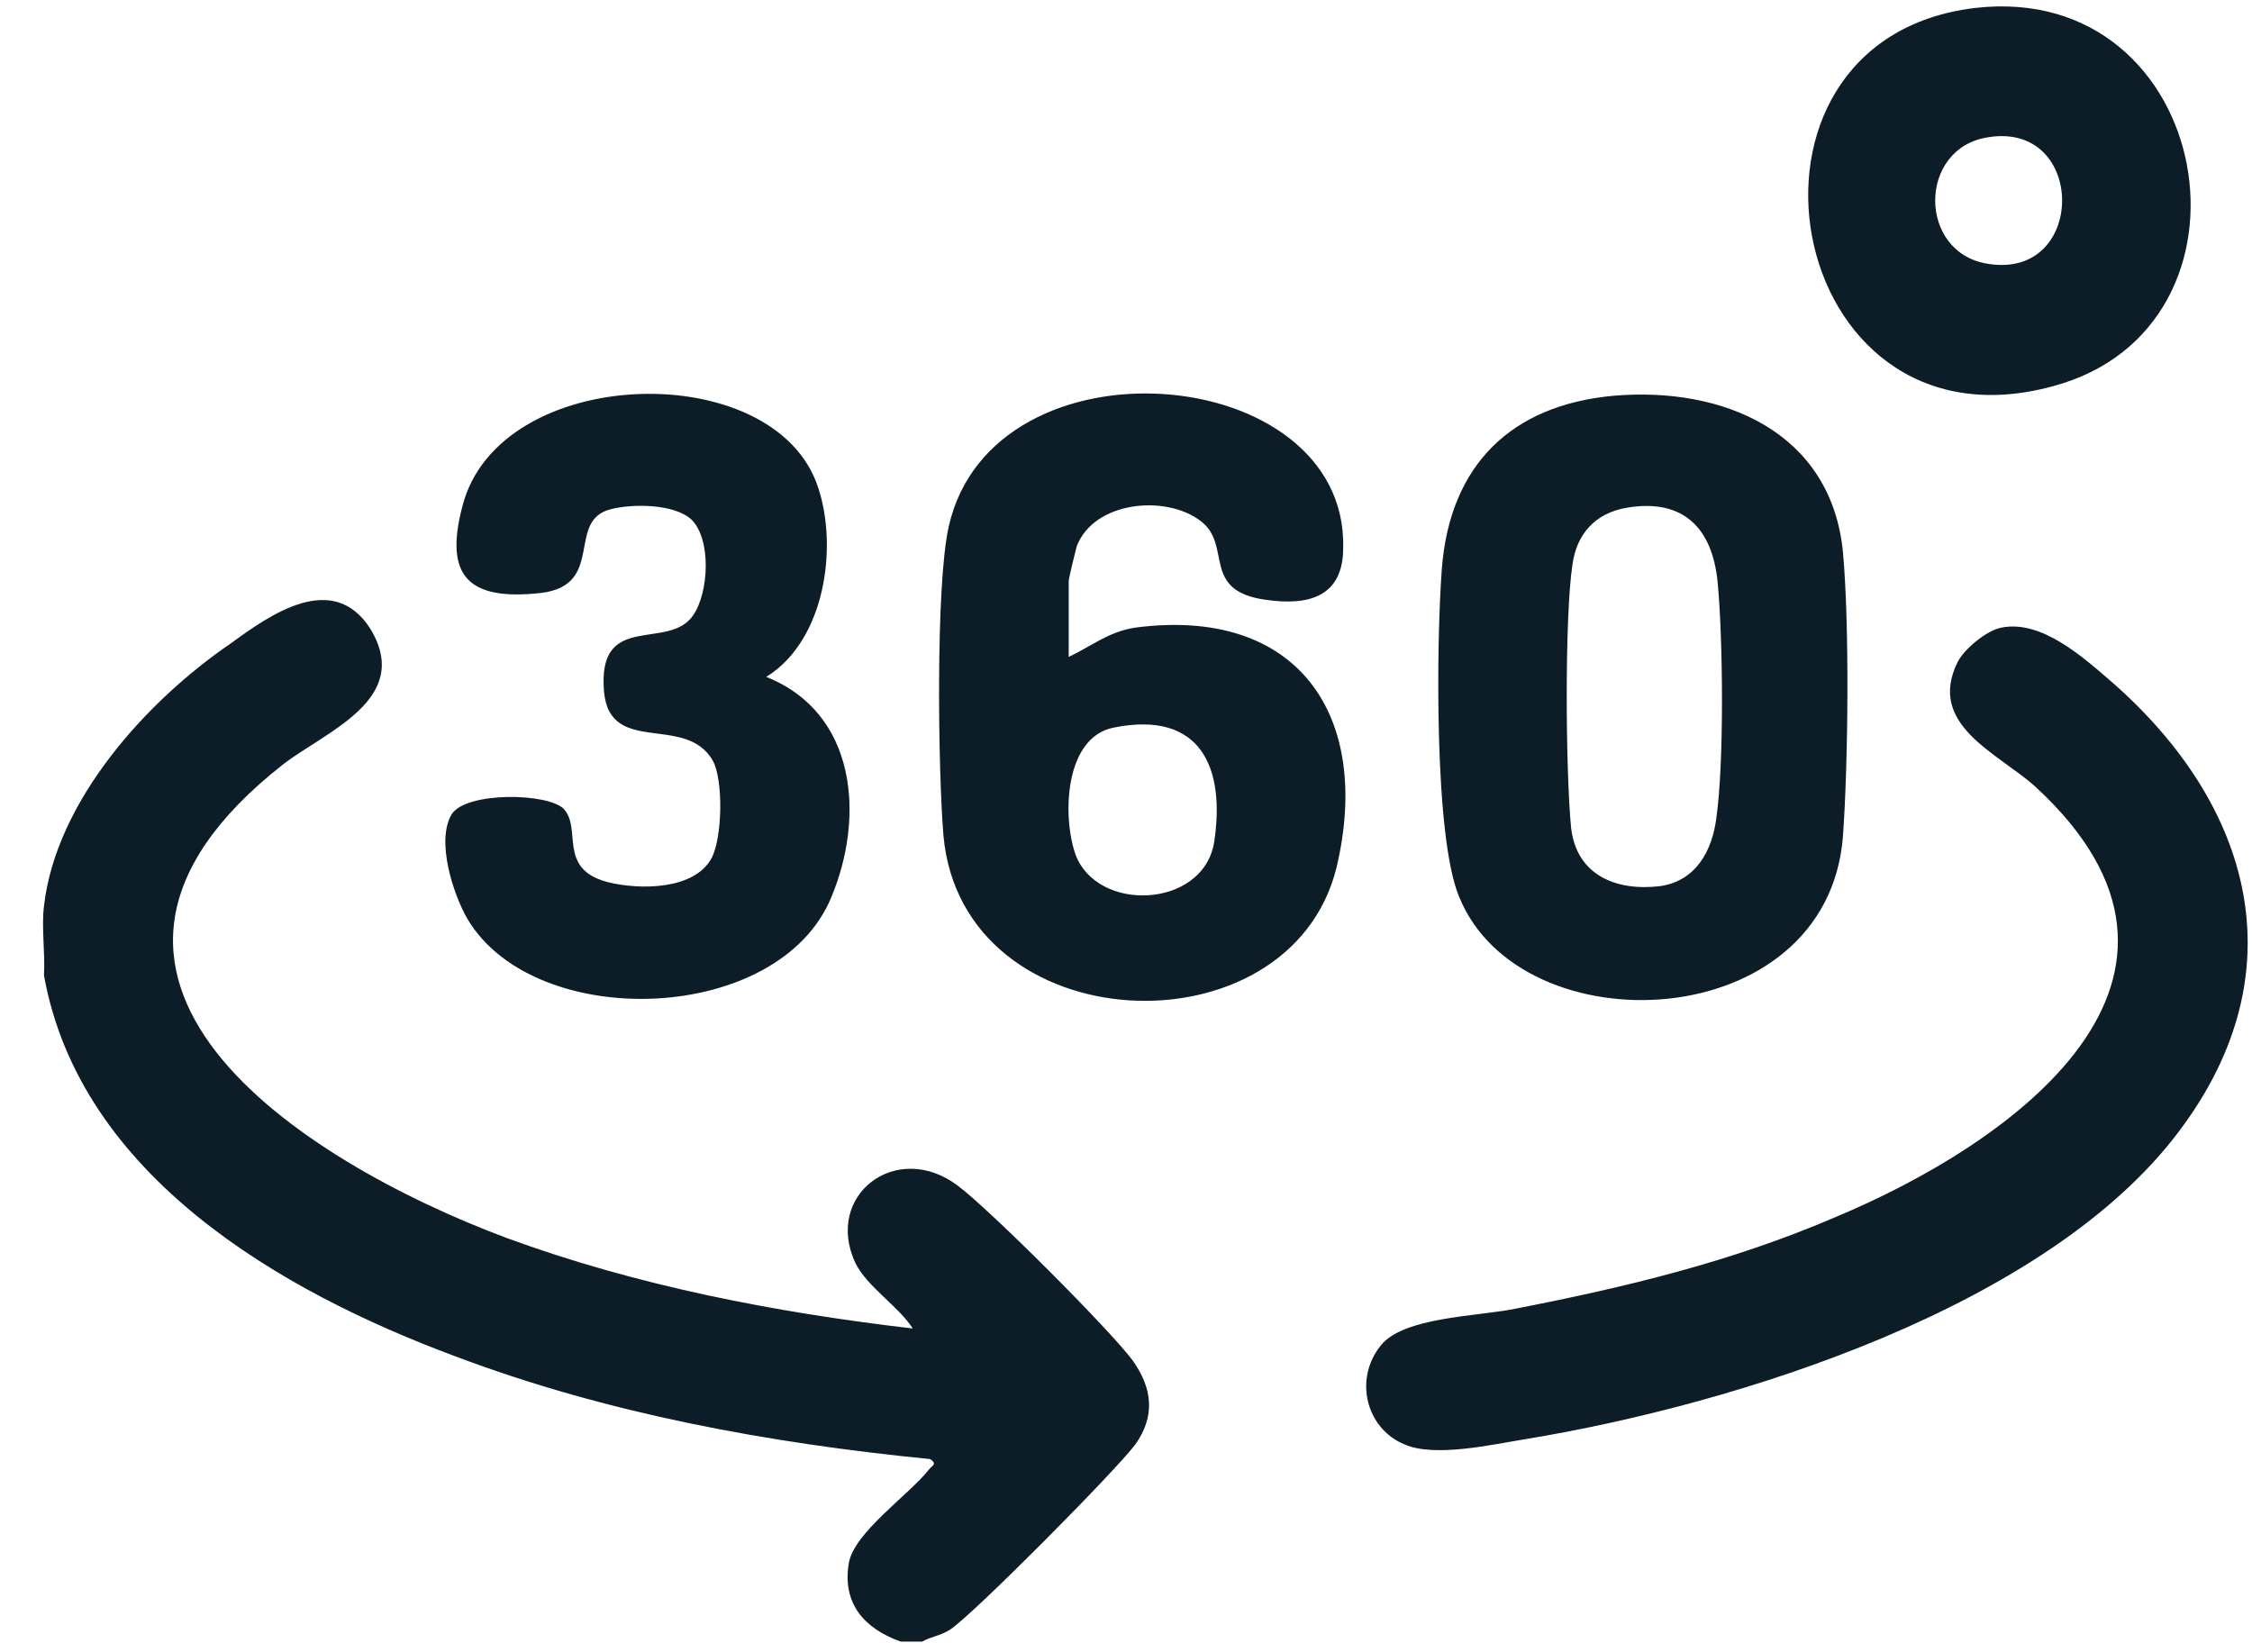 <svg version="1.2" xmlns="http://www.w3.org/2000/svg" viewBox="0 0 169 124" width="169" height="124">
	<title>Path 203</title>
	<style>
		.s0 { fill: #0c1d27 } 
	</style>
	<path id="Path 201" fill-rule="evenodd" class="s0" d="m3.3 68c0.9-7.9 7.7-15.4 14-19.7 3-2.2 7.7-5.5 10.5-1.1 3.2 5.3-3.4 7.7-6.6 10.2-20.2 15.9 1.3 29.7 16.8 35.5 9.8 3.6 20.2 5.6 30.5 6.8-1.1-1.7-3.4-3.1-4.3-4.9-2.4-5.1 3.1-9.3 7.7-5.8 2.4 1.8 11.4 10.8 13.1 13.1 1.5 2.1 1.7 4.2 0.2 6.3-1.4 1.9-12.1 12.7-13.9 13.9-0.8 0.5-1.4 0.5-2.1 0.9h-1.6c-2.8-1-4.4-2.9-3.9-5.9 0.4-2.3 4.5-5.1 6-7 0.2-0.3 0.7-0.4 0.1-0.8-12.1-1.2-24.2-3.4-35.6-7.7-13.2-4.9-28.2-13.6-30.9-28.6 0.1-1.7-0.2-3.6 0-5.2zm146.9-20.9c3-0.6 6.1 2.2 8.3 4.1 10.5 9.2 14 21.7 5.1 33.6-9.9 13.3-33.3 20.6-49.1 23.2-2.5 0.4-6.8 1.4-9.1 0.4-2.9-1.2-3.8-4.9-1.8-7.4 1.7-2.2 7.4-2.2 10.2-2.8 8.2-1.6 16.1-3.5 23.8-6.8 13.5-5.6 30.8-18 15.1-32.4-2.8-2.5-8.1-4.6-5.8-9.3 0.5-1 2.2-2.4 3.3-2.6z"/>
	<path id="Path 202" fill-rule="evenodd" class="s0" d="m80.2 49.3c1.7-0.8 3-1.9 5-2.2 12.2-1.6 17.8 6.6 15.1 18-3.5 14.2-28.1 13.2-29.5-2.4-0.4-4.8-0.6-18.8 0.4-23.2 3.3-14.6 29.9-12.4 29.6 1.6 0 3.7-2.6 4.4-5.9 3.9-4.8-0.7-2.4-4.1-4.8-5.9-2.6-2-8-1.5-9.3 1.9-0.1 0.4-0.6 2.4-0.6 2.6zm3.4 5.3c-3.7 0.7-3.9 6.6-2.9 9.5 1.6 4.4 9.5 4.1 10.4-0.8 0.9-5.7-1-10-7.5-8.7zm37.5-24.9c8.2-0.7 16.3 2.7 17.2 11.7 0.5 5.4 0.4 15.9 0 21.4-1.2 15-24.2 15.9-28.8 4.5-1.9-4.5-1.7-19.3-1.3-24.6 0.6-7.8 5.2-12.3 12.9-13zm1 8.4c-2.4 0.4-3.8 2-4.1 4.3-0.6 4-0.5 15.6-0.1 19.7 0.4 3.6 3.4 4.8 6.7 4.4 2.7-0.4 3.9-2.7 4.2-5.1 0.6-4.2 0.5-13.5 0.1-17.7-0.4-4.1-2.6-6.3-6.8-5.6zm-79.8 22.6c1.4 1.5-0.5 4.5 3.3 5.5 2.4 0.6 6.5 0.6 7.8-1.8 0.8-1.5 0.9-5.8 0.1-7.3-2.1-3.7-8.1-0.1-8.2-5.7-0.2-5.4 4.9-2.6 6.7-5.2 1.2-1.7 1.4-5.7-0.1-7.2-1.3-1.2-4.4-1.2-6-0.8-3.5 0.8-0.4 5.7-5.3 6.3-5.4 0.6-7.3-1.2-5.9-6.5 2.7-10.7 23.5-11.3 26.7-1.4 1.5 4.5 0.5 11.5-3.9 14.2 6.8 2.7 7.4 10.5 4.9 16.5-3.9 9.6-22.2 10.2-27.3 1.7-1.1-1.9-2.4-5.9-1.2-7.9 1.1-1.7 7.2-1.6 8.4-0.4z"/>
	<path id="Path 203" fill-rule="evenodd" class="s0" d="m148.2 0.6c18-2.1 22.5 24 5.8 28.4-20.3 5.5-25.8-26-5.8-28.4zm1 9.7c-5.3 0.8-5.3 8.7 0 9.5 7.4 1.2 7.4-10.7 0-9.5zm10.7 1105.5v79.9l-0.1 0.2c-2.7 6.2-7.3 7-11.8 7h-136.4c-5-0.4-8.7-1.8-11.1-6.9l-0.1-0.5v-80l0.1-0.2c1.9-4 3.9-6.3 8.9-6.9l143.4 0.3c4.1 1 5.4 3.4 7 6.5l0.1 0.2zm-8.9 1.1h-141.7l-0.4 0.4v76l0.4 0.4h141.7l0.4-0.4v-76zm6.2 102.3l2.7 2.4v3.2l-3.9 2.6h-61.2c-0.6 0.1-1 0.9-1.5 2.2-0.3 0.8-0.6 1.5-1.1 2.2-2.6 3.5-6.8 5.3-11 5.3-2.9 0-5.8-0.9-8.3-2.6-1.5-1.1-2.7-3-3.7-4.6-0.6-0.9-1.4-2.3-1.8-2.5h-63.2l-3.8-2.6v-3.2l2.7-2.4 64.4-0.3c0.7-0.1 1-0.9 1.5-2.2 0.4-0.8 0.7-1.6 1.2-2.2 3.1-4.1 8.4-6 13.7-4.8 5.1 1.1 9 4.6 10.4 9.2zm-70.9 3.8c-0.1-2.6-1.8-5.3-5.2-5.1-2.7 0.1-3.9 1.5-4.5 2.6-0.9 1.8-0.7 4.3 0.5 6.1 0.9 1.5 2.5 2.2 4.4 2.1 3.5-0.2 5-3 4.8-5.7z"/>
</svg>